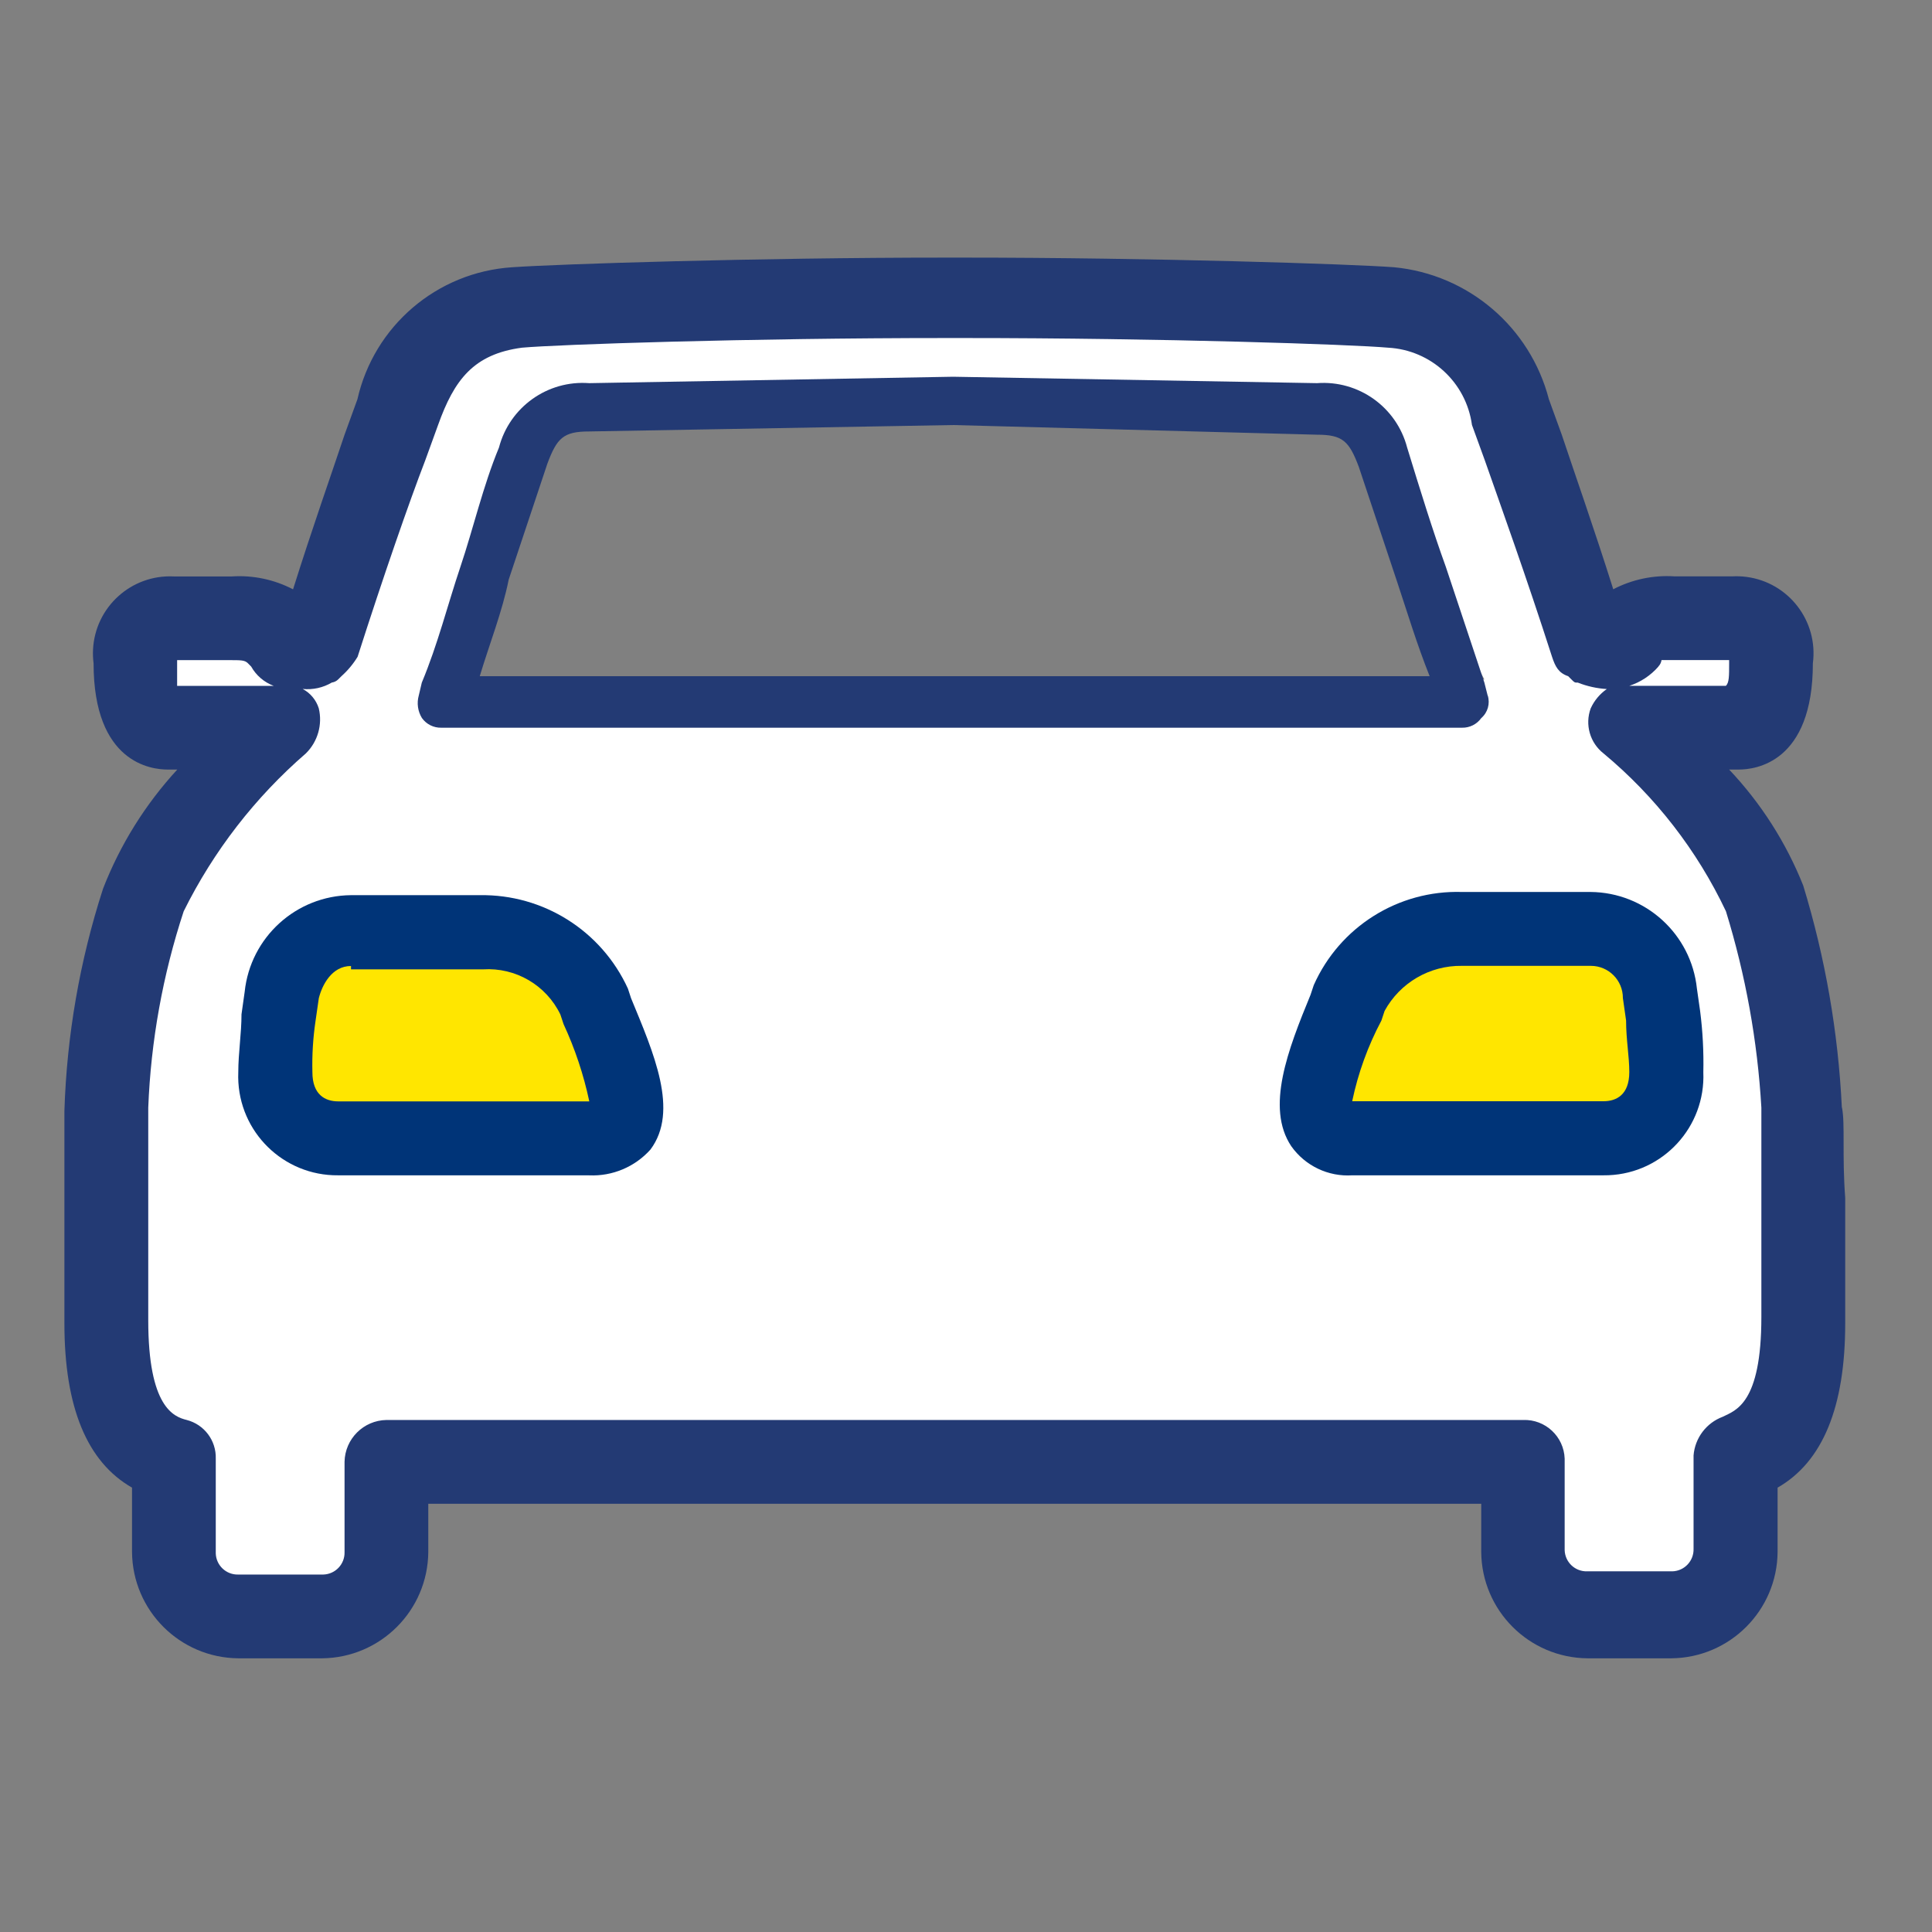 <svg width="166" height="166" xmlns="http://www.w3.org/2000/svg" xmlns:xlink="http://www.w3.org/1999/xlink" xml:space="preserve" overflow="hidden"><rect width="100%" height="100%" fill="#808080" stroke="none"/><g><path d="M152.72 80.792 147.74 75.257 143.59 62.529 151.336 61.699 152.72 52.844 143.59 51.46 138.056 54.78 125.609 27.944 38.459 28.774 26.839 53.674 21.026 52.844 10.793 53.123 12.174 61.144 21.026 62.529 21.026 64.464 13.553 71.108 8.854 115.924 14.94 126.442 15.491 136.126 31.54 138.892 34.306 124.224 129.208 126.99 133.358 137.226 148.022 137.78 148.022 127.272 154.104 120.341ZM38.459 59.209 48.97 35.148 115.37 35.148 127.541 58.385Z" fill="#FFFFFF"/><path d="M120.626 81.337C120.626 81.337 138.61 80.234 140.824 81.616 140.824 81.616 145.247 93.517 139.716 97.937L114.264 97.937C113.992 97.937 112.329 83.827 120.629 81.337" fill="#FFE600"/><path d="M45.929 80.786C45.929 80.786 27.944 79.68 25.733 81.061 25.733 81.061 21.311 92.963 26.842 97.386L52.293 97.386C52.566 97.386 54.226 83.272 45.926 80.786" fill="#FFE600"/><path d="M158.254 95.171C157.944 88.696 156.829 82.284 154.934 76.084 153.462 72.391 151.302 69.01 148.57 66.121L149.4 66.121C150.784 66.121 155.764 65.57 155.764 56.991 156.238 53.365 153.683 50.042 150.057 49.568 149.657 49.515 149.252 49.5 148.849 49.521L143.869 49.521C142.048 49.404 140.231 49.787 138.613 50.63 136.953 45.371 135.293 40.67 134.188 37.35L133.082 34.303C131.473 28.11 126.168 23.581 119.799 22.964 116.2 22.689 99.049 22.134 82.724 22.134L81.331 22.134C65.019 22.134 47.864 22.689 43.99 22.964 37.541 23.388 32.138 28.002 30.71 34.306L29.604 37.353C28.499 40.67 26.832 45.371 25.179 50.636 23.561 49.793 21.743 49.41 19.923 49.528L14.931 49.528C11.278 49.348 8.172 52.164 7.993 55.817 7.974 56.209 7.99 56.602 8.04 56.991 8.04 65.57 13.02 66.121 14.404 66.121L15.234 66.121C12.486 69.104 10.322 72.576 8.854 76.357 6.855 82.533 5.738 88.961 5.534 95.45L5.534 113.707C5.534 120.902 7.471 125.607 11.344 127.82L11.344 133.354C11.389 138.378 15.45 142.44 20.474 142.484L27.678 142.484C32.698 142.435 36.755 138.375 36.799 133.354L36.799 129.204 127.269 129.204 127.269 133.354C127.313 138.378 131.375 142.44 136.399 142.484L143.603 142.484C148.626 142.44 152.688 138.378 152.733 133.354L152.733 127.82C156.606 125.605 158.543 120.9 158.543 113.707L158.543 102.92C158.267 99.321 158.543 96.552 158.267 95.171M130.877 122.007 33.2 122.007C31.23 122.044 29.641 123.632 29.604 125.602L29.604 133.354C29.634 134.392 28.817 135.257 27.78 135.287 27.743 135.288 27.706 135.288 27.669 135.287L20.474 135.287C19.437 135.319 18.57 134.503 18.539 133.466 18.538 133.429 18.538 133.391 18.539 133.354L18.539 125.33C18.587 123.776 17.553 122.397 16.049 122.007 14.931 121.734 12.738 120.904 12.738 113.434L12.738 95.171C12.963 89.433 13.987 83.754 15.783 78.299 18.348 73.124 21.918 68.512 26.284 64.731 27.304 63.722 27.723 62.254 27.39 60.859 27.165 60.144 26.668 59.547 26.006 59.196 26.878 59.283 27.756 59.09 28.511 58.645 28.722 58.615 28.917 58.518 29.066 58.366L29.341 58.094C29.882 57.611 30.349 57.05 30.726 56.431 32.94 49.515 35.151 43.151 36.536 39.558L37.641 36.514C39.026 32.639 40.686 30.428 44.845 29.874 47.889 29.598 64.211 29.044 81.365 29.044L82.749 29.044C99.904 29.044 116.225 29.598 119.269 29.874 122.952 30.073 125.975 32.859 126.473 36.514L127.579 39.558C128.938 43.432 131.131 49.521 133.354 56.437 133.63 57.27 133.909 57.821 134.739 58.1L135.014 58.373C135.29 58.651 135.29 58.651 135.569 58.651 136.364 58.966 137.205 59.152 138.059 59.203 137.456 59.623 136.978 60.197 136.674 60.866 136.163 62.259 136.61 63.824 137.78 64.737 142.229 68.438 145.817 73.065 148.294 78.296 149.984 83.777 151.006 89.442 151.339 95.168L151.339 113.152C151.339 120.622 149.124 121.18 148.019 121.731 146.61 122.258 145.633 123.552 145.513 125.051L145.513 133.072C145.546 134.11 144.733 134.978 143.695 135.011 143.656 135.012 143.617 135.012 143.577 135.011L136.374 135.011C135.336 135.043 134.47 134.228 134.438 133.19 134.437 133.151 134.437 133.112 134.438 133.072L134.438 125.33C134.373 123.429 132.778 121.94 130.876 122.006 130.865 122.006 130.854 122.006 130.842 122.007M15.219 56.991 15.219 56.719 19.644 56.719C20.75 56.719 21.029 56.719 21.304 56.991L21.58 57.27C22.01 58.034 22.695 58.622 23.516 58.93L15.219 58.93ZM142.484 57.27C142.634 57.12 142.731 56.925 142.76 56.716L148.57 56.716 148.57 56.988C148.57 58.097 148.57 58.651 148.294 58.927L139.994 58.927C140.964 58.611 141.83 58.037 142.5 57.267" fill="#233A74"/><path d="M50.627 100.984 29.05 100.984C24.356 101.03 20.513 97.261 20.467 92.567 20.466 92.421 20.468 92.276 20.474 92.13 20.474 90.47 20.75 88.81 20.75 87.15L21.023 85.214C21.516 80.528 25.447 76.957 30.159 76.914L41.224 76.914C46.683 76.825 51.678 79.974 53.95 84.939L54.222 85.769C56.158 90.467 58.373 95.453 55.886 98.773 54.553 100.261 52.623 101.074 50.627 100.988M30.159 83C28.496 83 27.669 84.66 27.393 85.766L27.114 87.701C26.896 89.166 26.804 90.647 26.842 92.127 26.842 94.062 27.944 94.632 29.056 94.632L50.633 94.632C50.148 92.343 49.406 90.116 48.422 87.993L48.146 87.162C46.926 84.641 44.301 83.11 41.506 83.288L30.159 83.288Z" fill="#003478"/><path d="M127.82 59.76 127.541 58.654C126.437 55.334 125.331 52.014 124.224 48.694 123.119 45.65 122.007 42.054 120.904 38.456 119.996 34.982 116.736 32.653 113.156 32.921L81.891 32.37 50.627 32.921C47.045 32.648 43.781 34.977 42.872 38.453 41.5 41.766 40.679 45.371 39.561 48.694 38.443 52.017 37.626 55.334 36.241 58.654L35.981 59.76C35.798 60.415 35.897 61.117 36.254 61.696 36.636 62.231 37.259 62.542 37.917 62.526L125.615 62.526C126.272 62.542 126.894 62.231 127.275 61.696 127.828 61.218 128.046 60.458 127.829 59.76M122.849 58.1 41.221 58.1C42.051 55.334 43.154 52.566 43.708 49.8 44.821 46.48 45.929 43.159 47.031 39.837 47.858 37.626 48.416 37.071 50.624 37.071L81.888 36.52 113.156 37.35C115.37 37.35 115.921 37.904 116.751 40.116 117.856 43.436 118.962 46.756 120.071 50.076 120.901 52.566 121.731 55.331 122.837 58.1" fill="#233A74"/><path d="M137.78 100.984 116.2 100.984C114.131 101.122 112.14 100.173 110.944 98.479 108.73 95.159 110.669 90.179 112.604 85.474L112.88 84.644C115.103 79.639 120.132 76.475 125.606 76.639L136.671 76.639C141.382 76.683 145.31 80.254 145.801 84.939L146.077 86.871C146.3 88.615 146.392 90.373 146.352 92.13 146.548 96.821 142.904 100.782 138.214 100.977 138.068 100.983 137.923 100.986 137.777 100.984M116.197 94.62 137.777 94.62C138.883 94.62 139.991 94.066 139.991 92.114 139.991 90.73 139.716 89.349 139.716 87.689L139.44 85.753C139.447 84.233 138.22 82.994 136.699 82.987 136.691 82.987 136.683 82.987 136.674 82.987L125.606 82.987C122.846 82.946 120.29 84.437 118.966 86.859L118.69 87.692C117.534 89.868 116.69 92.196 116.184 94.608" fill="#003478"/></g></svg>